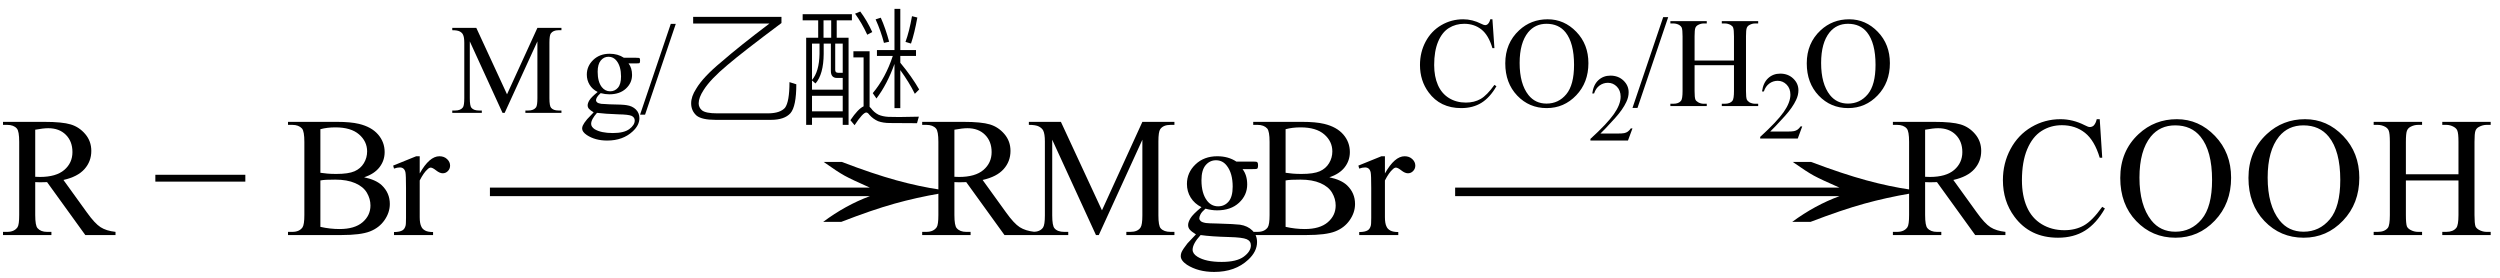 <svg xmlns="http://www.w3.org/2000/svg" xmlns:xlink="http://www.w3.org/1999/xlink" stroke-dasharray="none" shape-rendering="auto" font-family="'Dialog'" width="234" text-rendering="auto" fill-opacity="1" contentScriptType="text/ecmascript" color-interpolation="auto" color-rendering="auto" preserveAspectRatio="xMidYMid meet" font-size="12" fill="black" stroke="black" image-rendering="auto" stroke-miterlimit="10" zoomAndPan="magnify" version="1.0" stroke-linecap="square" stroke-linejoin="miter" contentStyleType="text/css" font-style="normal" height="26" stroke-width="1" stroke-dashoffset="0" font-weight="normal" stroke-opacity="1"><defs id="genericDefs"/><g><g text-rendering="optimizeLegibility" transform="translate(0,22)" color-rendering="optimizeQuality" color-interpolation="linearRGB" image-rendering="optimizeQuality"><path d="M10.812 0 L7.984 0 L4.406 -4.953 Q4 -4.938 3.75 -4.938 Q3.656 -4.938 3.539 -4.945 Q3.422 -4.953 3.297 -4.953 L3.297 -1.875 Q3.297 -0.875 3.516 -0.641 Q3.812 -0.297 4.406 -0.297 L4.812 -0.297 L4.812 0 L0.281 0 L0.281 -0.297 L0.672 -0.297 Q1.344 -0.297 1.641 -0.734 Q1.797 -0.969 1.797 -1.875 L1.797 -8.719 Q1.797 -9.719 1.578 -9.969 Q1.281 -10.312 0.672 -10.312 L0.281 -10.312 L0.281 -10.594 L4.141 -10.594 Q5.828 -10.594 6.625 -10.352 Q7.422 -10.109 7.984 -9.445 Q8.547 -8.781 8.547 -7.875 Q8.547 -6.891 7.906 -6.172 Q7.266 -5.453 5.938 -5.156 L8.125 -2.125 Q8.875 -1.078 9.414 -0.734 Q9.953 -0.391 10.812 -0.297 L10.812 0 ZM3.297 -5.453 Q3.438 -5.453 3.547 -5.445 Q3.656 -5.438 3.734 -5.438 Q5.25 -5.438 6.016 -6.094 Q6.781 -6.75 6.781 -7.766 Q6.781 -8.766 6.164 -9.383 Q5.547 -10 4.516 -10 Q4.062 -10 3.297 -9.859 L3.297 -5.453 Z" stroke="none"/></g><g text-rendering="optimizeLegibility" transform="translate(14.244,22)" color-rendering="optimizeQuality" color-interpolation="linearRGB" image-rendering="optimizeQuality"><path d="M8.719 -5 L0.297 -5 L0.297 -5.641 L8.719 -5.641 L8.719 -5 Z" stroke="none"/></g><g text-rendering="optimizeLegibility" transform="translate(26.691,22)" color-rendering="optimizeQuality" color-interpolation="linearRGB" image-rendering="optimizeQuality"><path d="M7.391 -5.406 Q8.5 -5.172 9.047 -4.656 Q9.797 -3.938 9.797 -2.906 Q9.797 -2.109 9.297 -1.391 Q8.797 -0.672 7.93 -0.336 Q7.062 0 5.266 0 L0.266 0 L0.266 -0.297 L0.672 -0.297 Q1.328 -0.297 1.625 -0.719 Q1.797 -0.984 1.797 -1.875 L1.797 -8.719 Q1.797 -9.703 1.578 -9.969 Q1.266 -10.312 0.672 -10.312 L0.266 -10.312 L0.266 -10.594 L4.844 -10.594 Q6.125 -10.594 6.906 -10.406 Q8.078 -10.125 8.695 -9.414 Q9.312 -8.703 9.312 -7.766 Q9.312 -6.969 8.828 -6.344 Q8.344 -5.719 7.391 -5.406 ZM3.297 -5.828 Q3.594 -5.781 3.961 -5.75 Q4.328 -5.719 4.781 -5.719 Q5.922 -5.719 6.492 -5.969 Q7.062 -6.219 7.367 -6.727 Q7.672 -7.234 7.672 -7.828 Q7.672 -8.766 6.914 -9.422 Q6.156 -10.078 4.703 -10.078 Q3.922 -10.078 3.297 -9.906 L3.297 -5.828 ZM3.297 -0.766 Q4.203 -0.562 5.094 -0.562 Q6.5 -0.562 7.242 -1.195 Q7.984 -1.828 7.984 -2.766 Q7.984 -3.391 7.648 -3.961 Q7.312 -4.531 6.555 -4.859 Q5.797 -5.188 4.688 -5.188 Q4.203 -5.188 3.859 -5.172 Q3.516 -5.156 3.297 -5.109 L3.297 -0.766 ZM12.594 -7.375 L12.594 -5.766 Q13.5 -7.375 14.438 -7.375 Q14.875 -7.375 15.156 -7.109 Q15.438 -6.844 15.438 -6.5 Q15.438 -6.203 15.234 -5.992 Q15.031 -5.781 14.75 -5.781 Q14.469 -5.781 14.133 -6.047 Q13.797 -6.312 13.625 -6.312 Q13.484 -6.312 13.328 -6.156 Q12.969 -5.844 12.594 -5.109 L12.594 -1.672 Q12.594 -1.078 12.75 -0.781 Q12.844 -0.562 13.102 -0.422 Q13.359 -0.281 13.844 -0.281 L13.844 0 L10.188 0 L10.188 -0.281 Q10.734 -0.281 11 -0.453 Q11.188 -0.578 11.266 -0.859 Q11.312 -0.984 11.312 -1.609 L11.312 -4.391 Q11.312 -5.641 11.258 -5.875 Q11.203 -6.109 11.07 -6.219 Q10.938 -6.328 10.734 -6.328 Q10.484 -6.328 10.188 -6.219 L10.109 -6.5 L12.266 -7.375 L12.594 -7.375 Z" stroke="none"/></g><g text-rendering="optimizeLegibility" transform="translate(44.072,22) matrix(2.856,0,0,1,0,0)" color-rendering="optimizeQuality" color-interpolation="linearRGB" image-rendering="optimizeQuality"><path d="M12.156 -6.844 Q13.188 -5.719 13.945 -5.125 Q14.703 -4.531 15.375 -4.25 L15.375 -3.891 Q14.609 -3.516 13.883 -2.938 Q13.156 -2.359 12.141 -1.234 L11.547 -1.234 Q12.281 -2.797 13.078 -3.641 L0.625 -3.641 L0.625 -4.438 L13.078 -4.438 Q12.484 -5.188 12.25 -5.555 Q12.016 -5.922 11.562 -6.844 L12.156 -6.844 Z" stroke="none"/></g><g text-rendering="optimizeLegibility" transform="translate(42.129,10.562)" color-rendering="optimizeQuality" color-interpolation="linearRGB" image-rendering="optimizeQuality"><path d="M4.906 0 L1.844 -6.688 L1.844 -1.375 Q1.844 -0.641 2 -0.469 Q2.219 -0.219 2.688 -0.219 L2.969 -0.219 L2.969 0 L0.203 0 L0.203 -0.219 L0.484 -0.219 Q0.984 -0.219 1.203 -0.516 Q1.328 -0.703 1.328 -1.375 L1.328 -6.562 Q1.328 -7.094 1.203 -7.328 Q1.125 -7.5 0.906 -7.617 Q0.688 -7.734 0.203 -7.734 L0.203 -7.953 L2.453 -7.953 L5.328 -1.734 L8.172 -7.953 L10.422 -7.953 L10.422 -7.734 L10.141 -7.734 Q9.641 -7.734 9.422 -7.422 Q9.297 -7.234 9.297 -6.562 L9.297 -1.375 Q9.297 -0.641 9.453 -0.469 Q9.672 -0.219 10.141 -0.219 L10.422 -0.219 L10.422 0 L7.047 0 L7.047 -0.219 L7.328 -0.219 Q7.828 -0.219 8.047 -0.516 Q8.172 -0.703 8.172 -1.375 L8.172 -6.688 L5.109 0 L4.906 0 ZM13.812 -1.953 Q13.312 -2.203 13.055 -2.633 Q12.797 -3.062 12.797 -3.578 Q12.797 -4.375 13.398 -4.953 Q14 -5.531 14.938 -5.531 Q15.703 -5.531 16.266 -5.156 L17.391 -5.156 Q17.656 -5.156 17.695 -5.141 Q17.734 -5.125 17.75 -5.094 Q17.781 -5.031 17.781 -4.906 Q17.781 -4.75 17.75 -4.688 Q17.734 -4.656 17.695 -4.641 Q17.656 -4.625 17.391 -4.625 L16.703 -4.625 Q17.031 -4.203 17.031 -3.547 Q17.031 -2.797 16.453 -2.266 Q15.875 -1.734 14.906 -1.734 Q14.516 -1.734 14.094 -1.844 Q13.844 -1.625 13.75 -1.461 Q13.656 -1.297 13.656 -1.172 Q13.656 -1.078 13.758 -0.984 Q13.859 -0.891 14.141 -0.844 Q14.297 -0.828 14.953 -0.797 Q16.156 -0.781 16.516 -0.719 Q17.062 -0.641 17.391 -0.312 Q17.719 0.016 17.719 0.5 Q17.719 1.156 17.094 1.734 Q16.172 2.594 14.703 2.594 Q13.578 2.594 12.797 2.078 Q12.359 1.781 12.359 1.469 Q12.359 1.328 12.422 1.188 Q12.516 0.969 12.828 0.594 Q12.875 0.531 13.438 -0.047 Q13.125 -0.234 13 -0.375 Q12.875 -0.516 12.875 -0.703 Q12.875 -0.906 13.039 -1.18 Q13.203 -1.453 13.812 -1.953 ZM14.828 -5.25 Q14.391 -5.25 14.102 -4.898 Q13.812 -4.547 13.812 -3.844 Q13.812 -2.906 14.203 -2.406 Q14.516 -2.016 14.984 -2.016 Q15.422 -2.016 15.711 -2.352 Q16 -2.688 16 -3.406 Q16 -4.328 15.594 -4.859 Q15.297 -5.25 14.828 -5.25 ZM13.75 0 Q13.484 0.297 13.344 0.555 Q13.203 0.812 13.203 1.031 Q13.203 1.312 13.531 1.531 Q14.125 1.891 15.234 1.891 Q16.281 1.891 16.781 1.516 Q17.281 1.141 17.281 0.719 Q17.281 0.422 16.984 0.281 Q16.688 0.156 15.781 0.141 Q14.469 0.094 13.75 0 Z" stroke="none"/></g><g text-rendering="optimizeLegibility" transform="translate(59.894,10.562)" color-rendering="optimizeQuality" color-interpolation="linearRGB" image-rendering="optimizeQuality"><path d="M3.359 -8.328 L0.484 0.172 L0.016 0.172 L2.891 -8.328 L3.359 -8.328 Z" stroke="none"/></g><g text-rendering="optimizeLegibility" transform="translate(63.254,10.562)" color-rendering="optimizeQuality" color-interpolation="linearRGB" image-rendering="optimizeQuality"><path d="M1.625 -8.984 L9.891 -8.984 L9.891 -8.406 Q6.234 -5.672 4.844 -4.484 Q3.25 -3.156 2.609 -2.141 Q2.141 -1.422 2.141 -0.891 Q2.141 -0.5 2.453 -0.234 Q2.812 0.047 3.859 0.047 L8.688 0.047 Q9.766 0.031 10.219 -0.469 Q10.641 -1.031 10.641 -2.875 L11.281 -2.672 Q11.281 -0.609 10.734 0.031 Q10.172 0.656 8.906 0.656 L3.719 0.656 Q2.453 0.656 1.953 0.266 Q1.438 -0.188 1.438 -0.891 Q1.438 -1.531 1.906 -2.25 Q2.547 -3.344 4.266 -4.766 Q5.953 -6.234 8.766 -8.359 L1.625 -8.359 L1.625 -8.984 Z" stroke="none"/></g><g text-rendering="optimizeLegibility" transform="translate(74.535,10.562)" color-rendering="optimizeQuality" color-interpolation="linearRGB" image-rendering="optimizeQuality"><path d="M0.594 -9.234 L5.203 -9.234 L5.203 -8.656 L3.781 -8.656 L3.781 -7.031 L4.891 -7.031 L4.891 1.125 L4.344 1.125 L4.344 0.453 L1.469 0.453 L1.469 1.125 L0.922 1.125 L0.922 -7.031 L2.047 -7.031 L2.047 -8.656 L0.594 -8.656 L0.594 -9.234 ZM1.469 -0.141 L4.344 -0.141 L4.344 -1.594 L1.469 -1.594 L1.469 -0.141 ZM2.172 -6.484 L1.469 -6.484 L1.469 -3.078 Q2.141 -3.859 2.172 -5.516 L2.172 -6.484 ZM1.469 -3.031 L1.469 -2.172 L4.344 -2.172 L4.344 -3.266 L3.812 -3.266 Q3.234 -3.266 3.234 -3.922 L3.234 -6.484 L2.562 -6.484 L2.562 -5.516 Q2.547 -3.609 1.797 -2.75 L1.469 -3.031 ZM2.547 -7.031 L3.266 -7.031 L3.266 -8.656 L2.547 -8.656 L2.547 -7.031 ZM4.344 -3.75 L4.344 -6.484 L3.641 -6.484 L3.641 -4.016 Q3.641 -3.75 3.906 -3.75 L4.344 -3.75 ZM7.547 -5.875 L9.188 -5.875 L9.188 -9.734 L9.734 -9.734 L9.734 -5.875 L11.203 -5.875 L11.203 -5.328 L9.734 -5.328 L9.734 -4.688 Q10.797 -3.406 11.5 -2.188 L11.094 -1.781 Q10.578 -2.828 9.734 -4 L9.734 -0.438 L9.188 -0.438 L9.188 -4.578 Q8.5 -2.656 7.5 -1.344 L7.156 -1.844 Q8.359 -3.281 9.031 -5.328 L7.547 -5.328 L7.547 -5.875 ZM11.328 -8.922 Q11.062 -7.438 10.734 -6.484 L10.219 -6.641 Q10.578 -7.625 10.828 -9.047 L11.328 -8.922 ZM7.906 -8.906 Q8.359 -7.891 8.688 -6.656 L8.203 -6.547 Q7.922 -7.641 7.422 -8.75 L7.906 -8.906 ZM5.984 -9.484 Q6.609 -8.656 7.109 -7.562 L6.641 -7.312 Q6.125 -8.422 5.5 -9.281 L5.984 -9.484 ZM9.641 0.391 Q10.312 0.391 11.469 0.359 L11.297 0.969 L8.766 0.953 Q8.125 0.953 7.656 0.781 Q7.188 0.578 6.844 0.188 Q6.688 -0.031 6.547 -0.031 Q6.234 -0.031 5.453 1.156 L5.062 0.688 Q5.781 -0.375 6.297 -0.609 L6.297 -5.188 L5.344 -5.188 L5.344 -5.766 L6.859 -5.766 L6.859 -0.562 Q6.953 -0.484 6.984 -0.438 Q7.266 -0.047 7.688 0.172 Q8.078 0.344 8.609 0.375 L9.641 0.391 Z" stroke="none"/></g><g text-rendering="optimizeLegibility" transform="translate(86.035,22)" color-rendering="optimizeQuality" color-interpolation="linearRGB" image-rendering="optimizeQuality"><path d="M10.812 0 L7.984 0 L4.406 -4.953 Q4 -4.938 3.75 -4.938 Q3.656 -4.938 3.539 -4.945 Q3.422 -4.953 3.297 -4.953 L3.297 -1.875 Q3.297 -0.875 3.516 -0.641 Q3.812 -0.297 4.406 -0.297 L4.812 -0.297 L4.812 0 L0.281 0 L0.281 -0.297 L0.672 -0.297 Q1.344 -0.297 1.641 -0.734 Q1.797 -0.969 1.797 -1.875 L1.797 -8.719 Q1.797 -9.719 1.578 -9.969 Q1.281 -10.312 0.672 -10.312 L0.281 -10.312 L0.281 -10.594 L4.141 -10.594 Q5.828 -10.594 6.625 -10.352 Q7.422 -10.109 7.984 -9.445 Q8.547 -8.781 8.547 -7.875 Q8.547 -6.891 7.906 -6.172 Q7.266 -5.453 5.938 -5.156 L8.125 -2.125 Q8.875 -1.078 9.414 -0.734 Q9.953 -0.391 10.812 -0.297 L10.812 0 ZM3.297 -5.453 Q3.438 -5.453 3.547 -5.445 Q3.656 -5.438 3.734 -5.438 Q5.25 -5.438 6.016 -6.094 Q6.781 -6.75 6.781 -7.766 Q6.781 -8.766 6.164 -9.383 Q5.547 -10 4.516 -10 Q4.062 -10 3.297 -9.859 L3.297 -5.453 ZM16.547 0 L12.453 -8.922 L12.453 -1.844 Q12.453 -0.859 12.672 -0.625 Q12.953 -0.297 13.578 -0.297 L13.953 -0.297 L13.953 0 L10.266 0 L10.266 -0.297 L10.641 -0.297 Q11.312 -0.297 11.594 -0.703 Q11.766 -0.953 11.766 -1.844 L11.766 -8.766 Q11.766 -9.469 11.609 -9.781 Q11.5 -10 11.211 -10.156 Q10.922 -10.312 10.266 -10.312 L10.266 -10.594 L13.266 -10.594 L17.109 -2.312 L20.891 -10.594 L23.891 -10.594 L23.891 -10.312 L23.531 -10.312 Q22.844 -10.312 22.562 -9.906 Q22.391 -9.656 22.391 -8.766 L22.391 -1.844 Q22.391 -0.859 22.609 -0.625 Q22.906 -0.297 23.531 -0.297 L23.891 -0.297 L23.891 0 L19.391 0 L19.391 -0.297 L19.766 -0.297 Q20.453 -0.297 20.719 -0.703 Q20.891 -0.953 20.891 -1.844 L20.891 -8.922 L16.812 0 L16.547 0 ZM26.422 -2.609 Q25.766 -2.938 25.414 -3.508 Q25.062 -4.078 25.062 -4.781 Q25.062 -5.844 25.859 -6.609 Q26.656 -7.375 27.906 -7.375 Q28.938 -7.375 29.688 -6.875 L31.203 -6.875 Q31.531 -6.875 31.586 -6.852 Q31.641 -6.828 31.672 -6.781 Q31.719 -6.719 31.719 -6.531 Q31.719 -6.328 31.672 -6.25 Q31.656 -6.219 31.594 -6.195 Q31.531 -6.172 31.203 -6.172 L30.266 -6.172 Q30.703 -5.609 30.703 -4.734 Q30.703 -3.734 29.938 -3.023 Q29.172 -2.312 27.891 -2.312 Q27.359 -2.312 26.797 -2.469 Q26.453 -2.172 26.336 -1.945 Q26.219 -1.719 26.219 -1.562 Q26.219 -1.438 26.344 -1.312 Q26.469 -1.188 26.844 -1.125 Q27.062 -1.094 27.938 -1.078 Q29.547 -1.031 30.031 -0.969 Q30.75 -0.859 31.188 -0.422 Q31.625 0.016 31.625 0.656 Q31.625 1.547 30.797 2.312 Q29.578 3.453 27.609 3.453 Q26.109 3.453 25.062 2.781 Q24.484 2.391 24.484 1.969 Q24.484 1.781 24.562 1.594 Q24.703 1.297 25.109 0.781 Q25.172 0.719 25.906 -0.062 Q25.5 -0.312 25.336 -0.5 Q25.172 -0.688 25.172 -0.938 Q25.172 -1.203 25.391 -1.57 Q25.609 -1.938 26.422 -2.609 ZM27.781 -7 Q27.203 -7 26.812 -6.539 Q26.422 -6.078 26.422 -5.125 Q26.422 -3.891 26.953 -3.203 Q27.359 -2.688 27.984 -2.688 Q28.578 -2.688 28.961 -3.133 Q29.344 -3.578 29.344 -4.531 Q29.344 -5.781 28.797 -6.484 Q28.406 -7 27.781 -7 ZM26.344 0 Q25.969 0.406 25.781 0.75 Q25.594 1.094 25.594 1.375 Q25.594 1.75 26.047 2.031 Q26.828 2.516 28.312 2.516 Q29.719 2.516 30.383 2.023 Q31.047 1.531 31.047 0.969 Q31.047 0.562 30.656 0.391 Q30.25 0.219 29.047 0.188 Q27.281 0.141 26.344 0 ZM38.391 -5.406 Q39.5 -5.172 40.047 -4.656 Q40.797 -3.938 40.797 -2.906 Q40.797 -2.109 40.297 -1.391 Q39.797 -0.672 38.93 -0.336 Q38.062 0 36.266 0 L31.266 0 L31.266 -0.297 L31.672 -0.297 Q32.328 -0.297 32.625 -0.719 Q32.797 -0.984 32.797 -1.875 L32.797 -8.719 Q32.797 -9.703 32.578 -9.969 Q32.266 -10.312 31.672 -10.312 L31.266 -10.312 L31.266 -10.594 L35.844 -10.594 Q37.125 -10.594 37.906 -10.406 Q39.078 -10.125 39.695 -9.414 Q40.312 -8.703 40.312 -7.766 Q40.312 -6.969 39.828 -6.344 Q39.344 -5.719 38.391 -5.406 ZM34.297 -5.828 Q34.594 -5.781 34.961 -5.75 Q35.328 -5.719 35.781 -5.719 Q36.922 -5.719 37.492 -5.969 Q38.062 -6.219 38.367 -6.727 Q38.672 -7.234 38.672 -7.828 Q38.672 -8.766 37.914 -9.422 Q37.156 -10.078 35.703 -10.078 Q34.922 -10.078 34.297 -9.906 L34.297 -5.828 ZM34.297 -0.766 Q35.203 -0.562 36.094 -0.562 Q37.5 -0.562 38.242 -1.195 Q38.984 -1.828 38.984 -2.766 Q38.984 -3.391 38.648 -3.961 Q38.312 -4.531 37.555 -4.859 Q36.797 -5.188 35.688 -5.188 Q35.203 -5.188 34.859 -5.172 Q34.516 -5.156 34.297 -5.109 L34.297 -0.766 ZM43.594 -7.375 L43.594 -5.766 Q44.5 -7.375 45.438 -7.375 Q45.875 -7.375 46.156 -7.109 Q46.438 -6.844 46.438 -6.5 Q46.438 -6.203 46.234 -5.992 Q46.031 -5.781 45.75 -5.781 Q45.469 -5.781 45.133 -6.047 Q44.797 -6.312 44.625 -6.312 Q44.484 -6.312 44.328 -6.156 Q43.969 -5.844 43.594 -5.109 L43.594 -1.672 Q43.594 -1.078 43.75 -0.781 Q43.844 -0.562 44.102 -0.422 Q44.359 -0.281 44.844 -0.281 L44.844 0 L41.188 0 L41.188 -0.281 Q41.734 -0.281 42 -0.453 Q42.188 -0.578 42.266 -0.859 Q42.312 -0.984 42.312 -1.609 L42.312 -4.391 Q42.312 -5.641 42.258 -5.875 Q42.203 -6.109 42.07 -6.219 Q41.938 -6.328 41.734 -6.328 Q41.484 -6.328 41.188 -6.219 L41.109 -6.5 L43.266 -7.375 L43.594 -7.375 Z" stroke="none"/></g><g text-rendering="optimizeLegibility" transform="translate(134.395,22) matrix(2.889,0,0,1,0,0)" color-rendering="optimizeQuality" color-interpolation="linearRGB" image-rendering="optimizeQuality"><path d="M12.156 -6.844 Q13.188 -5.719 13.945 -5.125 Q14.703 -4.531 15.375 -4.25 L15.375 -3.891 Q14.609 -3.516 13.883 -2.938 Q13.156 -2.359 12.141 -1.234 L11.547 -1.234 Q12.281 -2.797 13.078 -3.641 L0.625 -3.641 L0.625 -4.438 L13.078 -4.438 Q12.484 -5.188 12.25 -5.555 Q12.016 -5.922 11.562 -6.844 L12.156 -6.844 Z" stroke="none"/></g><g text-rendering="optimizeLegibility" transform="translate(132.472,9.93)" color-rendering="optimizeQuality" color-interpolation="linearRGB" image-rendering="optimizeQuality"><path d="M7.219 -8.125 L7.406 -5.422 L7.219 -5.422 Q6.859 -6.641 6.188 -7.172 Q5.516 -7.703 4.578 -7.703 Q3.781 -7.703 3.141 -7.305 Q2.5 -6.906 2.133 -6.023 Q1.766 -5.141 1.766 -3.844 Q1.766 -2.766 2.117 -1.969 Q2.469 -1.172 3.156 -0.75 Q3.844 -0.328 4.734 -0.328 Q5.516 -0.328 6.109 -0.664 Q6.703 -1 7.406 -1.984 L7.594 -1.859 Q6.984 -0.797 6.188 -0.305 Q5.391 0.188 4.297 0.188 Q2.328 0.188 1.25 -1.281 Q0.438 -2.375 0.438 -3.844 Q0.438 -5.047 0.969 -6.039 Q1.5 -7.031 2.438 -7.578 Q3.375 -8.125 4.484 -8.125 Q5.344 -8.125 6.172 -7.703 Q6.422 -7.578 6.531 -7.578 Q6.688 -7.578 6.797 -7.688 Q6.953 -7.844 7.016 -8.125 L7.219 -8.125 ZM12.391 -8.125 Q13.938 -8.125 15.07 -6.953 Q16.203 -5.781 16.203 -4.016 Q16.203 -2.203 15.062 -1.008 Q13.922 0.188 12.297 0.188 Q10.656 0.188 9.539 -0.984 Q8.422 -2.156 8.422 -4 Q8.422 -5.891 9.719 -7.094 Q10.828 -8.125 12.391 -8.125 ZM12.281 -7.703 Q11.219 -7.703 10.562 -6.906 Q9.766 -5.922 9.766 -4.031 Q9.766 -2.078 10.594 -1.031 Q11.234 -0.234 12.281 -0.234 Q13.406 -0.234 14.133 -1.109 Q14.859 -1.984 14.859 -3.859 Q14.859 -5.906 14.062 -6.906 Q13.422 -7.703 12.281 -7.703 Z" stroke="none"/></g><g text-rendering="optimizeLegibility" transform="translate(148.675,13.156)" color-rendering="optimizeQuality" color-interpolation="linearRGB" image-rendering="optimizeQuality"><path d="M4.125 -1.141 L3.703 0 L0.188 0 L0.188 -0.156 Q1.75 -1.578 2.383 -2.477 Q3.016 -3.375 3.016 -4.109 Q3.016 -4.688 2.664 -5.047 Q2.312 -5.406 1.828 -5.406 Q1.391 -5.406 1.039 -5.148 Q0.688 -4.891 0.531 -4.406 L0.359 -4.406 Q0.469 -5.219 0.93 -5.648 Q1.391 -6.078 2.062 -6.078 Q2.797 -6.078 3.281 -5.617 Q3.766 -5.156 3.766 -4.516 Q3.766 -4.062 3.547 -3.609 Q3.219 -2.906 2.5 -2.109 Q1.406 -0.906 1.125 -0.656 L2.688 -0.656 Q3.156 -0.656 3.352 -0.695 Q3.547 -0.734 3.695 -0.844 Q3.844 -0.953 3.969 -1.141 L4.125 -1.141 Z" stroke="none"/></g><g text-rendering="optimizeLegibility" transform="translate(152.785,9.93)" color-rendering="optimizeQuality" color-interpolation="linearRGB" image-rendering="optimizeQuality"><path d="M3.359 -8.328 L0.484 0.172 L0.016 0.172 L2.891 -8.328 L3.359 -8.328 Z" stroke="none"/></g><g text-rendering="optimizeLegibility" transform="translate(156.144,9.93)" color-rendering="optimizeQuality" color-interpolation="linearRGB" image-rendering="optimizeQuality"><path d="M2.469 -4.266 L6.156 -4.266 L6.156 -6.531 Q6.156 -7.141 6.078 -7.344 Q6.031 -7.484 5.844 -7.594 Q5.578 -7.734 5.297 -7.734 L5.016 -7.734 L5.016 -7.953 L8.422 -7.953 L8.422 -7.734 L8.141 -7.734 Q7.859 -7.734 7.609 -7.594 Q7.422 -7.5 7.352 -7.312 Q7.281 -7.125 7.281 -6.531 L7.281 -1.406 Q7.281 -0.797 7.359 -0.609 Q7.422 -0.469 7.594 -0.359 Q7.859 -0.219 8.141 -0.219 L8.422 -0.219 L8.422 0 L5.016 0 L5.016 -0.219 L5.297 -0.219 Q5.797 -0.219 6.016 -0.5 Q6.156 -0.688 6.156 -1.406 L6.156 -3.828 L2.469 -3.828 L2.469 -1.406 Q2.469 -0.797 2.547 -0.609 Q2.609 -0.469 2.797 -0.359 Q3.047 -0.219 3.328 -0.219 L3.609 -0.219 L3.609 0 L0.203 0 L0.203 -0.219 L0.484 -0.219 Q0.984 -0.219 1.203 -0.5 Q1.344 -0.688 1.344 -1.406 L1.344 -6.531 Q1.344 -7.141 1.266 -7.344 Q1.203 -7.484 1.031 -7.594 Q0.766 -7.734 0.484 -7.734 L0.203 -7.734 L0.203 -7.953 L3.609 -7.953 L3.609 -7.734 L3.328 -7.734 Q3.047 -7.734 2.797 -7.594 Q2.609 -7.5 2.539 -7.312 Q2.469 -7.125 2.469 -6.531 L2.469 -4.266 Z" stroke="none"/></g><g text-rendering="optimizeLegibility" transform="translate(164.566,12.969)" color-rendering="optimizeQuality" color-interpolation="linearRGB" image-rendering="optimizeQuality"><path d="M4.125 -1.141 L3.703 0 L0.188 0 L0.188 -0.156 Q1.75 -1.578 2.383 -2.477 Q3.016 -3.375 3.016 -4.109 Q3.016 -4.688 2.664 -5.047 Q2.312 -5.406 1.828 -5.406 Q1.391 -5.406 1.039 -5.148 Q0.688 -4.891 0.531 -4.406 L0.359 -4.406 Q0.469 -5.219 0.93 -5.648 Q1.391 -6.078 2.062 -6.078 Q2.797 -6.078 3.281 -5.617 Q3.766 -5.156 3.766 -4.516 Q3.766 -4.062 3.547 -3.609 Q3.219 -2.906 2.5 -2.109 Q1.406 -0.906 1.125 -0.656 L2.688 -0.656 Q3.156 -0.656 3.352 -0.695 Q3.547 -0.734 3.695 -0.844 Q3.844 -0.953 3.969 -1.141 L4.125 -1.141 Z" stroke="none"/></g><g text-rendering="optimizeLegibility" transform="translate(168.691,9.93)" color-rendering="optimizeQuality" color-interpolation="linearRGB" image-rendering="optimizeQuality"><path d="M4.391 -8.125 Q5.938 -8.125 7.07 -6.953 Q8.203 -5.781 8.203 -4.016 Q8.203 -2.203 7.062 -1.008 Q5.922 0.188 4.297 0.188 Q2.656 0.188 1.539 -0.984 Q0.422 -2.156 0.422 -4 Q0.422 -5.891 1.719 -7.094 Q2.828 -8.125 4.391 -8.125 ZM4.281 -7.703 Q3.219 -7.703 2.562 -6.906 Q1.766 -5.922 1.766 -4.031 Q1.766 -2.078 2.594 -1.031 Q3.234 -0.234 4.281 -0.234 Q5.406 -0.234 6.133 -1.109 Q6.859 -1.984 6.859 -3.859 Q6.859 -5.906 6.062 -6.906 Q5.422 -7.703 4.281 -7.703 Z" stroke="none"/></g><g text-rendering="optimizeLegibility" transform="translate(176.894,22)" color-rendering="optimizeQuality" color-interpolation="linearRGB" image-rendering="optimizeQuality"><path d="M10.812 0 L7.984 0 L4.406 -4.953 Q4 -4.938 3.75 -4.938 Q3.656 -4.938 3.539 -4.945 Q3.422 -4.953 3.297 -4.953 L3.297 -1.875 Q3.297 -0.875 3.516 -0.641 Q3.812 -0.297 4.406 -0.297 L4.812 -0.297 L4.812 0 L0.281 0 L0.281 -0.297 L0.672 -0.297 Q1.344 -0.297 1.641 -0.734 Q1.797 -0.969 1.797 -1.875 L1.797 -8.719 Q1.797 -9.719 1.578 -9.969 Q1.281 -10.312 0.672 -10.312 L0.281 -10.312 L0.281 -10.594 L4.141 -10.594 Q5.828 -10.594 6.625 -10.352 Q7.422 -10.109 7.984 -9.445 Q8.547 -8.781 8.547 -7.875 Q8.547 -6.891 7.906 -6.172 Q7.266 -5.453 5.938 -5.156 L8.125 -2.125 Q8.875 -1.078 9.414 -0.734 Q9.953 -0.391 10.812 -0.297 L10.812 0 ZM3.297 -5.453 Q3.438 -5.453 3.547 -5.445 Q3.656 -5.438 3.734 -5.438 Q5.25 -5.438 6.016 -6.094 Q6.781 -6.75 6.781 -7.766 Q6.781 -8.766 6.164 -9.383 Q5.547 -10 4.516 -10 Q4.062 -10 3.297 -9.859 L3.297 -5.453 ZM19.641 -10.844 L19.875 -7.234 L19.641 -7.234 Q19.156 -8.859 18.258 -9.57 Q17.359 -10.281 16.094 -10.281 Q15.047 -10.281 14.195 -9.742 Q13.344 -9.203 12.852 -8.031 Q12.359 -6.859 12.359 -5.125 Q12.359 -3.688 12.82 -2.633 Q13.281 -1.578 14.211 -1.016 Q15.141 -0.453 16.328 -0.453 Q17.359 -0.453 18.148 -0.891 Q18.938 -1.328 19.875 -2.641 L20.125 -2.484 Q19.328 -1.078 18.266 -0.414 Q17.203 0.25 15.734 0.25 Q13.109 0.25 11.656 -1.719 Q10.578 -3.172 10.578 -5.141 Q10.578 -6.719 11.289 -8.047 Q12 -9.375 13.25 -10.109 Q14.5 -10.844 15.969 -10.844 Q17.125 -10.844 18.234 -10.281 Q18.562 -10.109 18.703 -10.109 Q18.922 -10.109 19.078 -10.25 Q19.281 -10.469 19.359 -10.844 L19.641 -10.844 ZM26.859 -10.844 Q28.922 -10.844 30.43 -9.273 Q31.938 -7.703 31.938 -5.359 Q31.938 -2.953 30.414 -1.352 Q28.891 0.25 26.734 0.25 Q24.547 0.25 23.055 -1.312 Q21.562 -2.875 21.562 -5.344 Q21.562 -7.859 23.281 -9.453 Q24.781 -10.844 26.859 -10.844 ZM26.703 -10.266 Q25.281 -10.266 24.422 -9.219 Q23.359 -7.906 23.359 -5.375 Q23.359 -2.781 24.469 -1.375 Q25.312 -0.312 26.719 -0.312 Q28.203 -0.312 29.18 -1.477 Q30.156 -2.641 30.156 -5.156 Q30.156 -7.875 29.078 -9.203 Q28.219 -10.266 26.703 -10.266 ZM38.859 -10.844 Q40.922 -10.844 42.43 -9.273 Q43.938 -7.703 43.938 -5.359 Q43.938 -2.953 42.414 -1.352 Q40.891 0.25 38.734 0.25 Q36.547 0.25 35.055 -1.312 Q33.562 -2.875 33.562 -5.344 Q33.562 -7.859 35.281 -9.453 Q36.781 -10.844 38.859 -10.844 ZM38.703 -10.266 Q37.281 -10.266 36.422 -9.219 Q35.359 -7.906 35.359 -5.375 Q35.359 -2.781 36.469 -1.375 Q37.312 -0.312 38.719 -0.312 Q40.203 -0.312 41.18 -1.477 Q42.156 -2.641 42.156 -5.156 Q42.156 -7.875 41.078 -9.203 Q40.219 -10.266 38.703 -10.266 ZM48.297 -5.688 L53.219 -5.688 L53.219 -8.719 Q53.219 -9.531 53.109 -9.781 Q53.031 -9.984 52.781 -10.125 Q52.453 -10.312 52.078 -10.312 L51.703 -10.312 L51.703 -10.594 L56.234 -10.594 L56.234 -10.312 L55.859 -10.312 Q55.484 -10.312 55.141 -10.125 Q54.891 -10 54.805 -9.75 Q54.719 -9.5 54.719 -8.719 L54.719 -1.875 Q54.719 -1.078 54.812 -0.812 Q54.891 -0.625 55.141 -0.484 Q55.484 -0.297 55.859 -0.297 L56.234 -0.297 L56.234 0 L51.703 0 L51.703 -0.297 L52.078 -0.297 Q52.719 -0.297 53.016 -0.672 Q53.219 -0.922 53.219 -1.875 L53.219 -5.109 L48.297 -5.109 L48.297 -1.875 Q48.297 -1.078 48.391 -0.812 Q48.469 -0.625 48.719 -0.484 Q49.062 -0.297 49.438 -0.297 L49.812 -0.297 L49.812 0 L45.281 0 L45.281 -0.297 L45.656 -0.297 Q46.312 -0.297 46.609 -0.672 Q46.797 -0.922 46.797 -1.875 L46.797 -8.719 Q46.797 -9.531 46.688 -9.781 Q46.609 -9.984 46.375 -10.125 Q46.031 -10.312 45.656 -10.312 L45.281 -10.312 L45.281 -10.594 L49.812 -10.594 L49.812 -10.312 L49.438 -10.312 Q49.062 -10.312 48.719 -10.125 Q48.484 -10 48.391 -9.75 Q48.297 -9.5 48.297 -8.719 L48.297 -5.688 Z" stroke="none"/></g></g></svg>